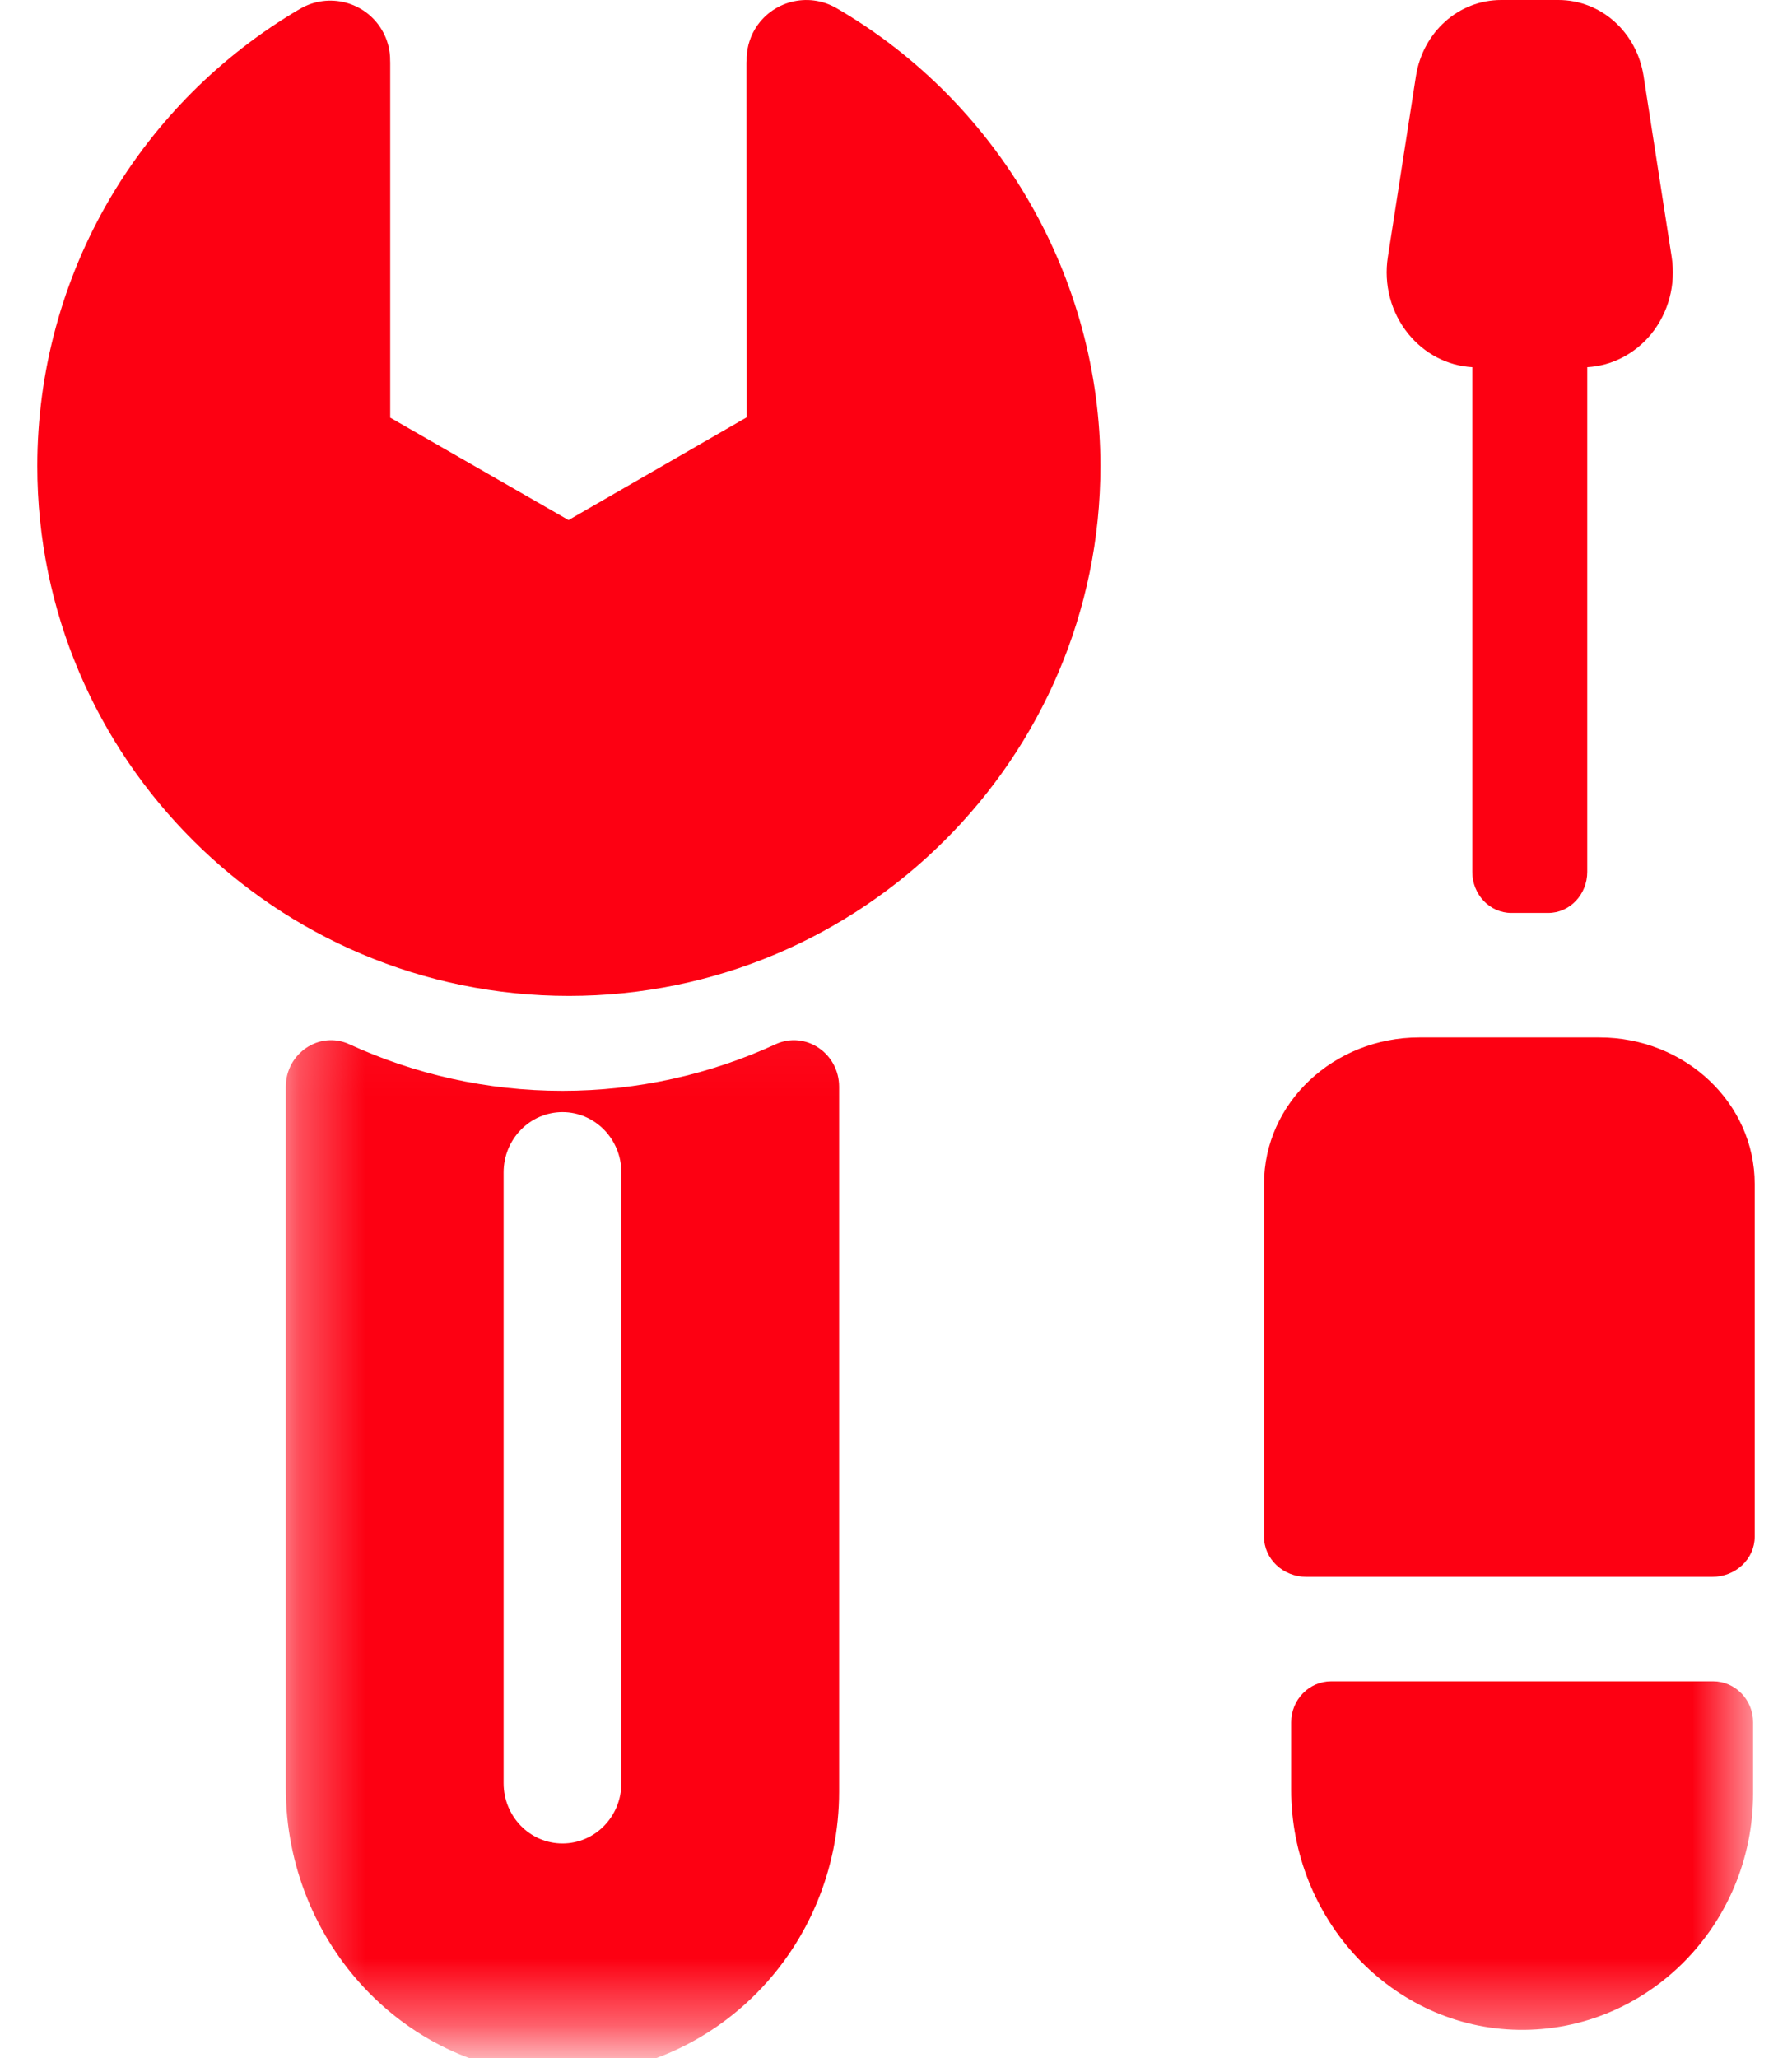 <svg width="27" height="31" viewBox="0 0 27 31" fill="none" xmlns="http://www.w3.org/2000/svg">
<path fill-rule="evenodd" clip-rule="evenodd" d="M12.604 0.123C12.174 -0.127 11.623 0.017 11.371 0.445C11.285 0.593 11.246 0.756 11.25 0.915C11.249 0.924 11.248 0.934 11.248 0.943L11.251 6.285L8.566 7.833L5.879 6.29V0.943C5.879 0.935 5.878 0.927 5.878 0.918C5.88 0.76 5.841 0.599 5.755 0.453C5.503 0.025 4.951 -0.118 4.521 0.133C3.338 0.825 2.347 1.814 1.654 2.994C0.94 4.211 0.562 5.603 0.562 7.019C0.562 11.42 4.155 15 8.571 15C12.988 15 16.58 11.42 16.58 7.019C16.58 4.192 15.057 1.549 12.604 0.123Z" fill="#FD0012"/>
<path fill-rule="evenodd" clip-rule="evenodd" d="M22.183 5.53V13.132C22.183 13.473 22.446 13.75 22.771 13.75H23.327C23.652 13.75 23.915 13.473 23.915 13.132V5.53C24.288 5.509 24.637 5.328 24.881 5.028C25.14 4.707 25.252 4.285 25.187 3.87L24.764 1.146C24.661 0.482 24.121 0 23.48 0H22.618C21.978 0 21.438 0.482 21.334 1.146L20.911 3.87C20.846 4.285 20.958 4.707 21.218 5.027C21.461 5.328 21.81 5.509 22.183 5.53Z" fill="#FD0012"/>
<path fill-rule="evenodd" clip-rule="evenodd" d="M24.096 15.625H21.386C20.093 15.625 19.045 16.613 19.045 17.832V23.146C19.045 23.48 19.331 23.75 19.685 23.75H25.797C26.151 23.75 26.438 23.48 26.438 23.146V17.832C26.438 16.613 25.39 15.625 24.096 15.625Z" fill="#FD0012"/>
<mask id="mask0" mask-type="alpha" maskUnits="userSpaceOnUse" x="4" y="15" width="23" height="16">
<path d="M26.414 22.833V30.625H4.306V15.041H26.414V22.833Z" fill="#FD0012"/>
</mask>
<g mask="url(#mask0)">
<path fill-rule="evenodd" clip-rule="evenodd" d="M25.811 25.323H20.057C19.724 25.323 19.454 25.6 19.454 25.941V26.955C19.454 28.91 20.971 30.542 22.88 30.572C24.823 30.602 26.414 28.992 26.414 27.009V25.941C26.414 25.6 26.144 25.323 25.811 25.323Z" fill="#FD0012"/>
<path fill-rule="evenodd" clip-rule="evenodd" d="M9.362 26.857C9.362 27.359 8.965 27.765 8.475 27.765C7.985 27.765 7.588 27.359 7.588 26.857V17.658C7.588 17.157 7.985 16.75 8.475 16.75C8.965 16.75 9.362 17.157 9.362 17.658V26.857ZM11.687 15.727C10.706 16.178 9.618 16.429 8.475 16.429C7.331 16.429 6.244 16.178 5.262 15.727C4.813 15.521 4.306 15.864 4.306 16.368V26.927C4.306 29.277 6.139 31.227 8.434 31.25C10.751 31.273 12.643 29.349 12.643 26.981V16.368C12.643 15.864 12.136 15.521 11.687 15.727Z" fill="#FD0012"/>
</g>
</svg>
